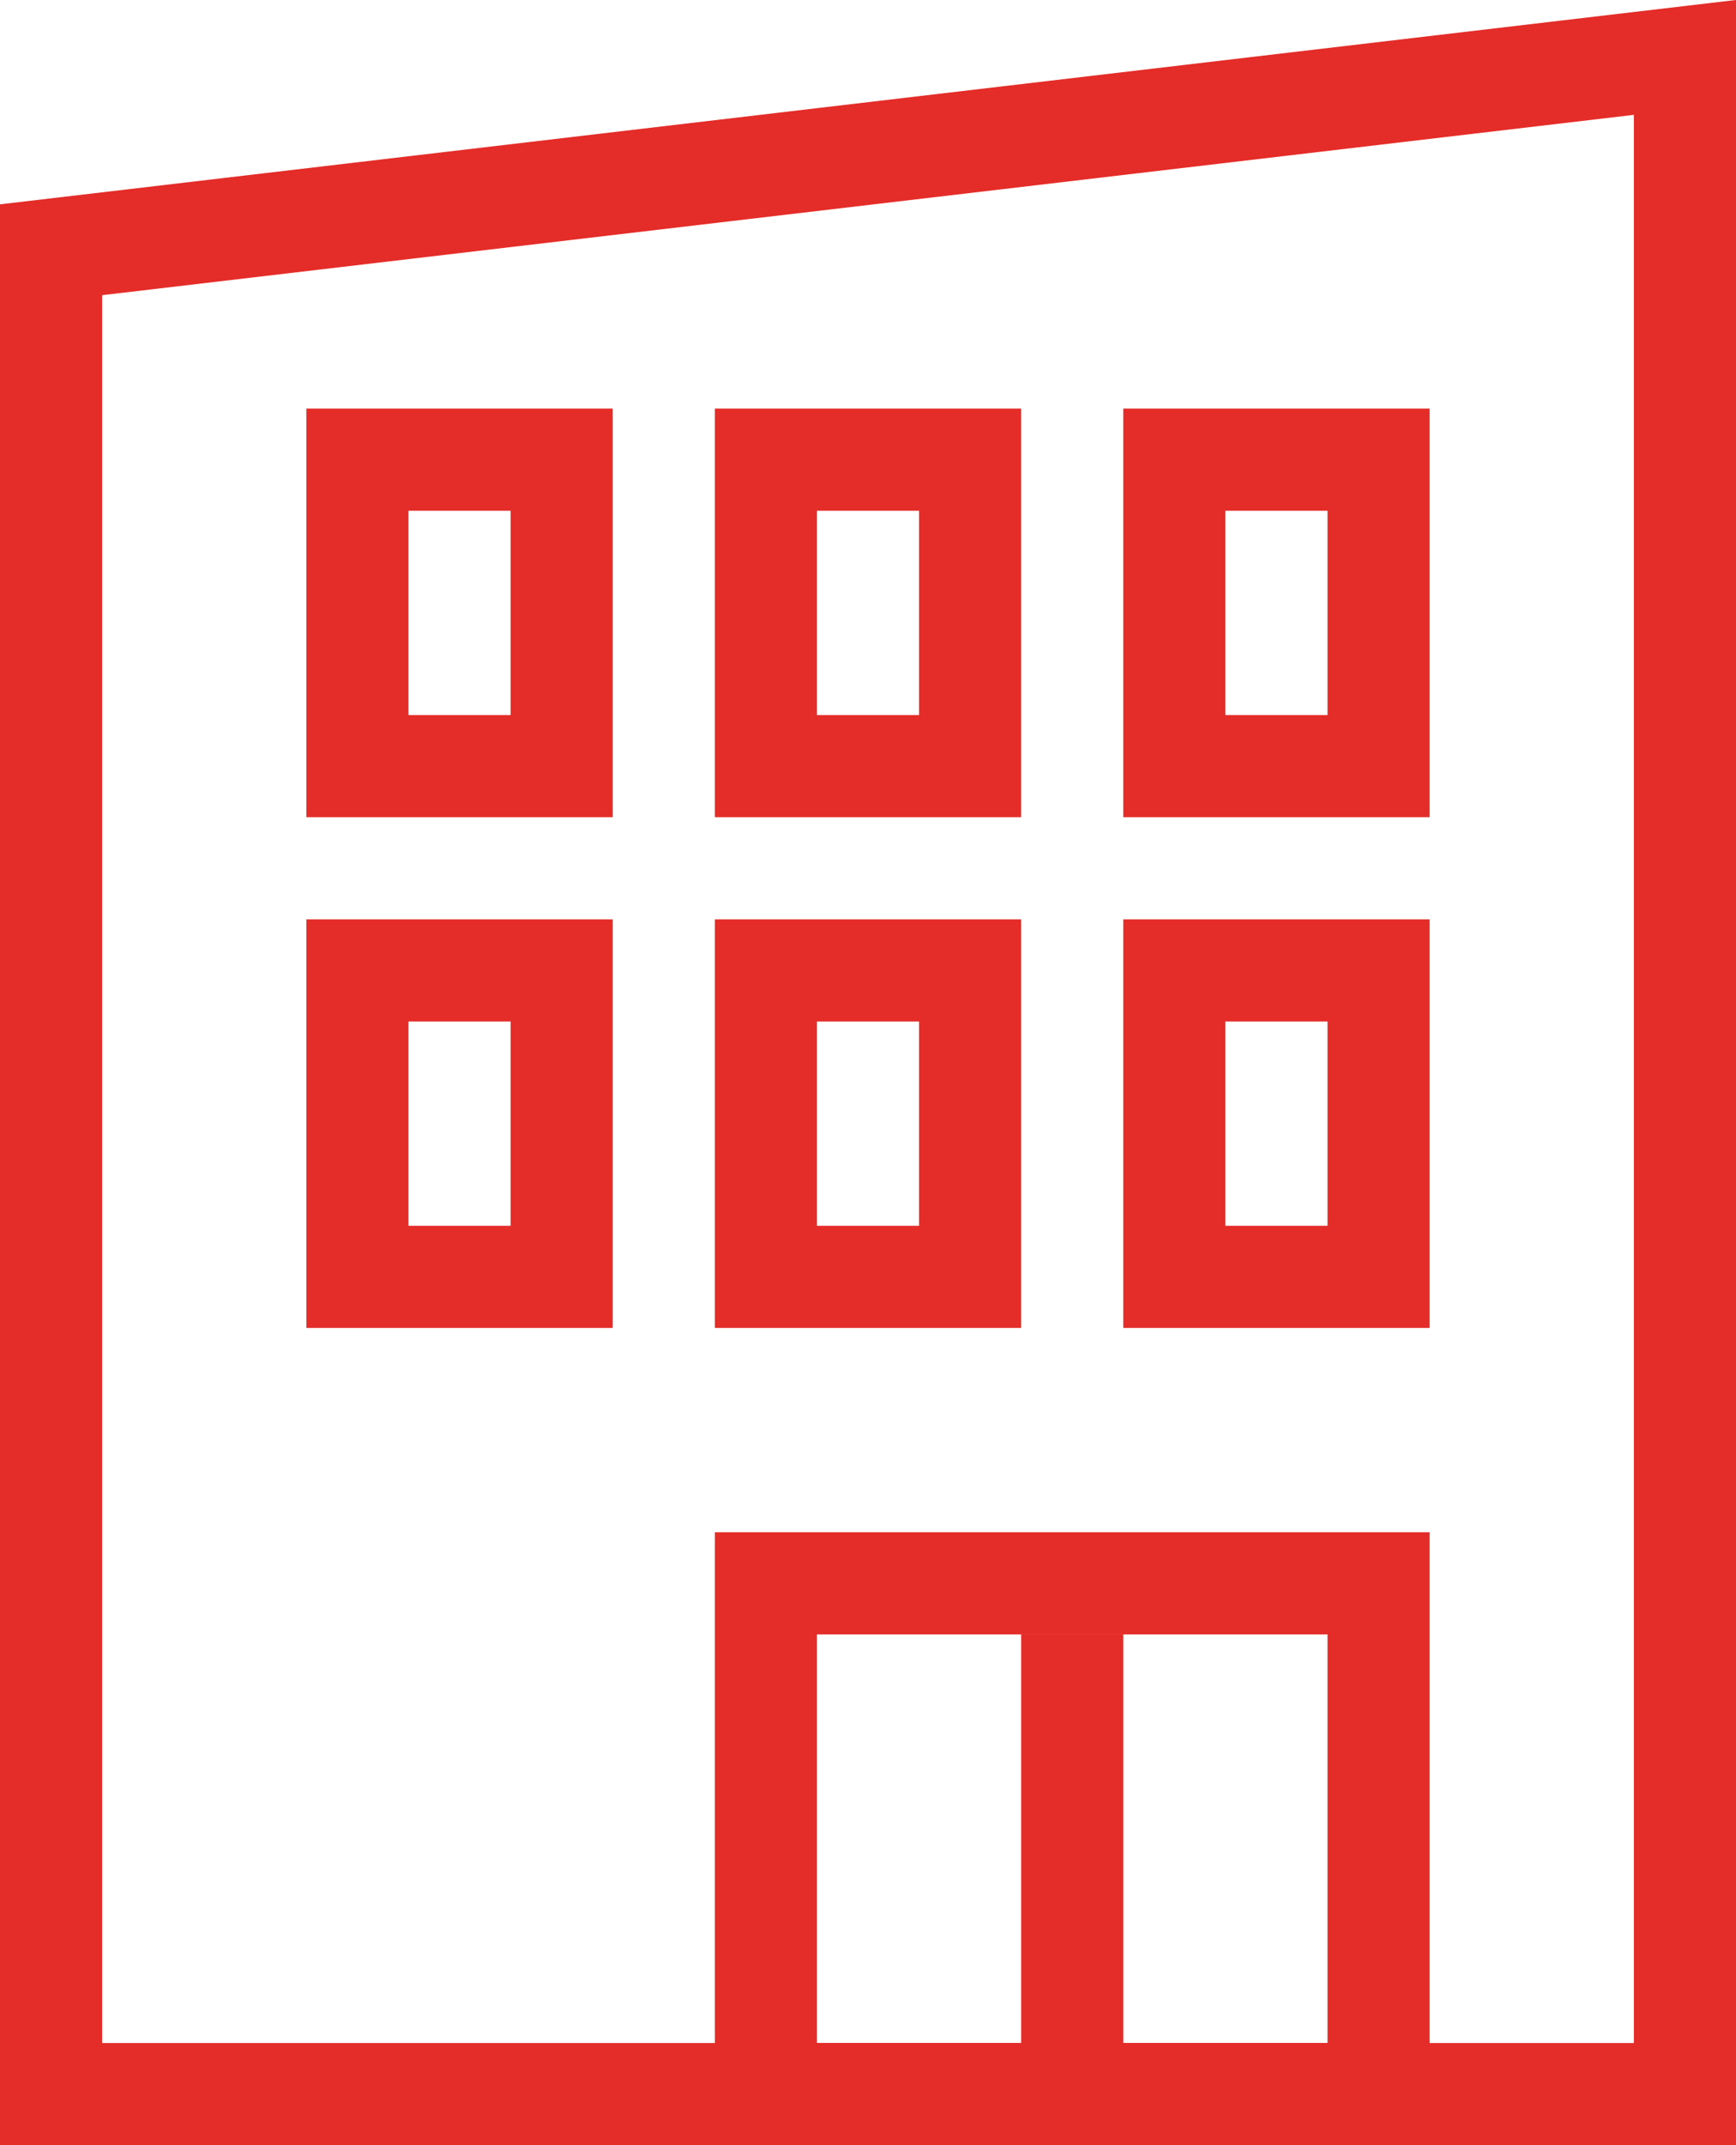 <?xml version="1.0" encoding="UTF-8"?>
<svg width="17px" height="21px" viewBox="0 0 17 21" version="1.1" xmlns="http://www.w3.org/2000/svg" xmlns:xlink="http://www.w3.org/1999/xlink">
    <!-- Generator: Sketch 49.2 (51160) - http://www.bohemiancoding.com/sketch -->
    <title>Group Copy</title>
    <desc>Created with Sketch.</desc>
    <defs></defs>
    <g id="textpage-project/new" stroke="none" stroke-width="1" fill="none" fill-rule="evenodd">
        <g id="sh_textpage_1920" transform="translate(-440, -213)">
            <g id="Group-Copy" transform="translate(440, 213)">
                <path d="M0.5,2.445 L0.5,20.5 L16.5,20.5 L16.5,0.562 L0.5,2.445 Z" id="Combined-Shape" stroke="#E42C28"></path>
                <rect id="Rectangle" stroke="#E42C28" x="7.5" y="15.5" width="6" height="5"></rect>
                <rect id="Rectangle-3" fill="#E42C28" x="10" y="16" width="1" height="5"></rect>
                <rect id="Rectangle-28" stroke="#E42C28" x="3.5" y="4.5" width="2" height="3"></rect>
                <rect id="Rectangle-28" stroke="#E42C28" x="7.5" y="4.5" width="2" height="3"></rect>
                <rect id="Rectangle-28" stroke="#E42C28" x="3.5" y="9.5" width="2" height="3"></rect>
                <rect id="Rectangle-28" stroke="#E42C28" x="7.5" y="9.5" width="2" height="3"></rect>
                <rect id="Rectangle-28" stroke="#E42C28" x="11.5" y="4.5" width="2" height="3"></rect>
                <rect id="Rectangle-28" stroke="#E42C28" x="11.5" y="9.5" width="2" height="3"></rect>
            </g>
        </g>
    </g>
</svg>